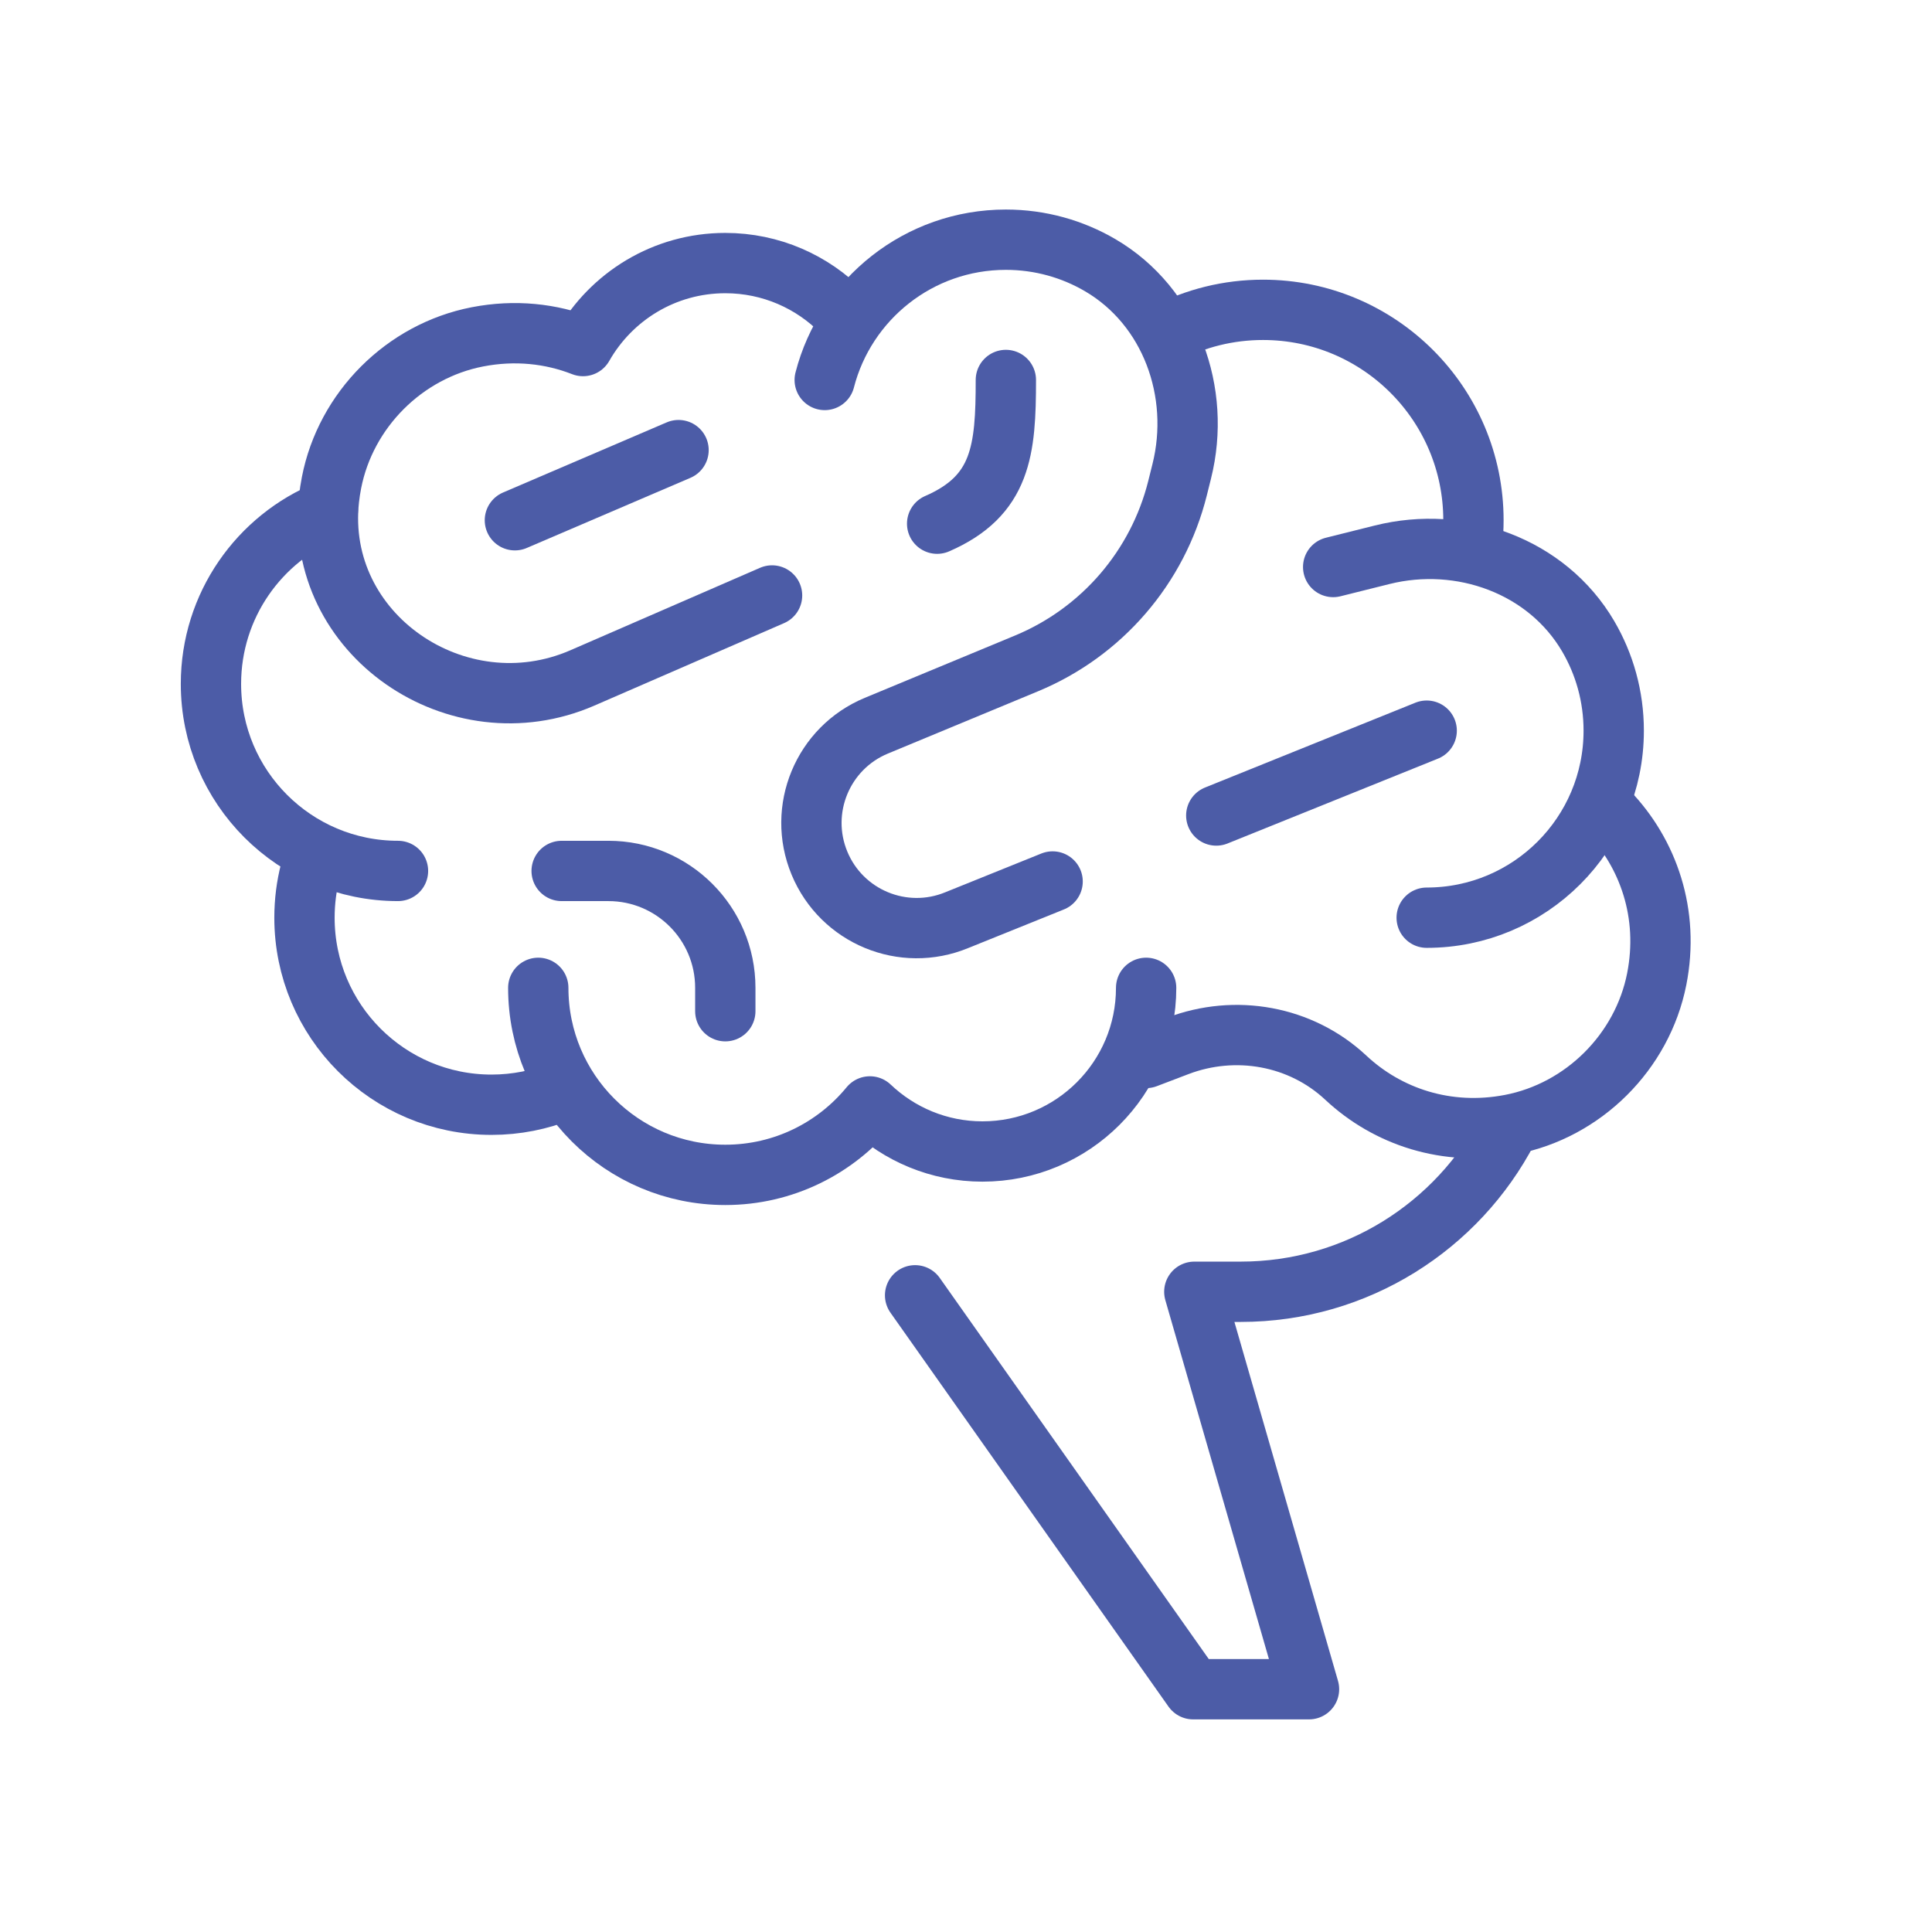 <?xml version="1.0" encoding="UTF-8" standalone="no"?>
<!DOCTYPE svg PUBLIC "-//W3C//DTD SVG 1.1//EN" "http://www.w3.org/Graphics/SVG/1.1/DTD/svg11.dtd">
<svg width="100%" height="100%" viewBox="0 0 267 267" version="1.1" xmlns="http://www.w3.org/2000/svg" xmlns:xlink="http://www.w3.org/1999/xlink" xml:space="preserve" xmlns:serif="http://www.serif.com/" style="fill-rule:evenodd;clip-rule:evenodd;stroke-linecap:round;stroke-linejoin:round;stroke-miterlimit:2;">
    <g transform="matrix(3.231,0,0,3.231,-190.554,-664.77)">
        <path d="M127.756,240.453C129.483,242.245 130.39,244.836 129.84,247.623C129.225,250.741 126.706,253.249 123.585,253.848C120.86,254.371 118.322,253.509 116.543,251.845C114.619,250.042 111.812,249.545 109.348,250.486L108,251" style="fill:rgb(76,92,167);fill-opacity:0;stroke:rgb(76,92,167);stroke-width:2.58px;"/>
    </g>
    <g transform="matrix(3.231,0,0,3.231,-190.554,-664.77)">
        <path d="M120,237L111,240.629" style="fill:none;stroke:rgb(76,92,167);stroke-width:2.58px;"/>
    </g>
    <g transform="matrix(3.231,0,0,3.231,-190.554,-664.77)">
        <path d="M104,243.451L99.907,245.102C97.611,246.053 94.978,244.962 94.027,242.666C93.076,240.37 94.167,237.738 96.462,236.787L102.887,234.122C106.104,232.787 108.498,230.008 109.343,226.629L109.523,225.907C110.369,222.525 109.045,218.854 106.038,217.092C104.853,216.398 103.473,216 102,216C98.272,216 95.14,218.549 94.252,222" style="fill:rgb(76,92,167);fill-opacity:0;stroke:rgb(76,92,167);stroke-width:2.58px;"/>
    </g>
    <g transform="matrix(3.231,0,0,3.231,-190.554,-664.77)">
        <path d="M120,245C124.418,245 128,241.418 128,237C128,235.527 127.602,234.147 126.908,232.962C125.146,229.955 121.475,228.631 118.093,229.477L116,230" style="fill:rgb(76,92,167);fill-opacity:0;stroke:rgb(76,92,167);stroke-width:2.58px;"/>
    </g>
    <g transform="matrix(3.231,0,0,3.231,-190.554,-664.77)">
        <path d="M99.061,228.147C101.813,226.951 102,225 102,222" style="fill:rgb(76,92,167);fill-opacity:0;stroke:rgb(76,92,167);stroke-width:2.58px;"/>
    </g>
    <g transform="matrix(3.231,0,0,3.231,-190.554,-664.77)">
        <path d="M94.997,219.099C93.727,217.804 91.957,217 90,217C87.39,217 85.118,218.431 83.914,220.549C82.55,220.015 81.004,219.843 79.395,220.156C76.275,220.762 73.762,223.276 73.156,226.395C73.11,226.629 73.075,226.862 73.049,227.094C72.414,232.88 78.547,237.066 83.885,234.745L92,231.217" style="fill:rgb(76,92,167);fill-opacity:0;stroke:rgb(76,92,167);stroke-width:2.58px;"/>
    </g>
    <g transform="matrix(3.231,0,0,3.231,-190.554,-664.77)">
        <path d="M81,228L88,225" style="fill:none;stroke:rgb(76,92,167);stroke-width:2.58px;"/>
    </g>
    <g transform="matrix(3.231,0,0,3.231,-190.554,-664.77)">
        <path d="M108.874,220C110.109,219.361 111.513,219 113,219C117.971,219 122,223.029 122,228C122,228.338 121.981,228.671 121.945,229" style="fill:rgb(76,92,167);fill-opacity:0;stroke:rgb(76,92,167);stroke-width:2.58px;"/>
    </g>
    <g transform="matrix(3.231,0,0,3.231,-190.554,-664.77)">
        <path d="M83,252.418C82.073,252.793 81.061,253 80,253C75.581,253 72,249.418 72,245C72,244.31 72.087,243.639 72.252,243" style="fill:rgb(76,92,167);fill-opacity:0;stroke:rgb(76,92,167);stroke-width:2.58px;"/>
    </g>
    <g transform="matrix(3.231,0,0,3.231,-190.554,-664.77)">
        <path d="M76,243C71.581,243 68,239.418 68,235C68,231.643 70.068,228.768 73,227.582" style="fill:rgb(76,92,167);fill-opacity:0;stroke:rgb(76,92,167);stroke-width:2.58px;"/>
    </g>
    <g transform="matrix(3.231,0,0,3.231,-190.554,-664.77)">
        <path d="M108,248C108,251.866 104.866,255 101,255C99.132,255 97.44,254.264 96.185,253.072C94.718,254.859 92.492,256 90,256C85.581,256 82,252.418 82,248" style="fill:rgb(76,92,167);fill-opacity:0;stroke:rgb(76,92,167);stroke-width:2.58px;"/>
    </g>
    <g transform="matrix(3.231,0,0,3.231,-190.554,-664.77)">
        <path d="M83,243L85,243C87.761,243 90,245.239 90,248L90,249" style="fill:rgb(76,92,167);fill-opacity:0;stroke:rgb(76,92,167);stroke-width:2.58px;"/>
    </g>
    <g transform="matrix(3.231,0,0,3.231,-190.554,-664.77)">
        <path d="M98.118,261.151L110.011,278L114.967,278L110.061,261L112.043,261C117.014,261 121.327,258.185 123.476,254.063" style="fill:rgb(76,92,167);fill-opacity:0;stroke:rgb(76,92,167);stroke-width:2.58px;"/>
    </g>
</svg>
